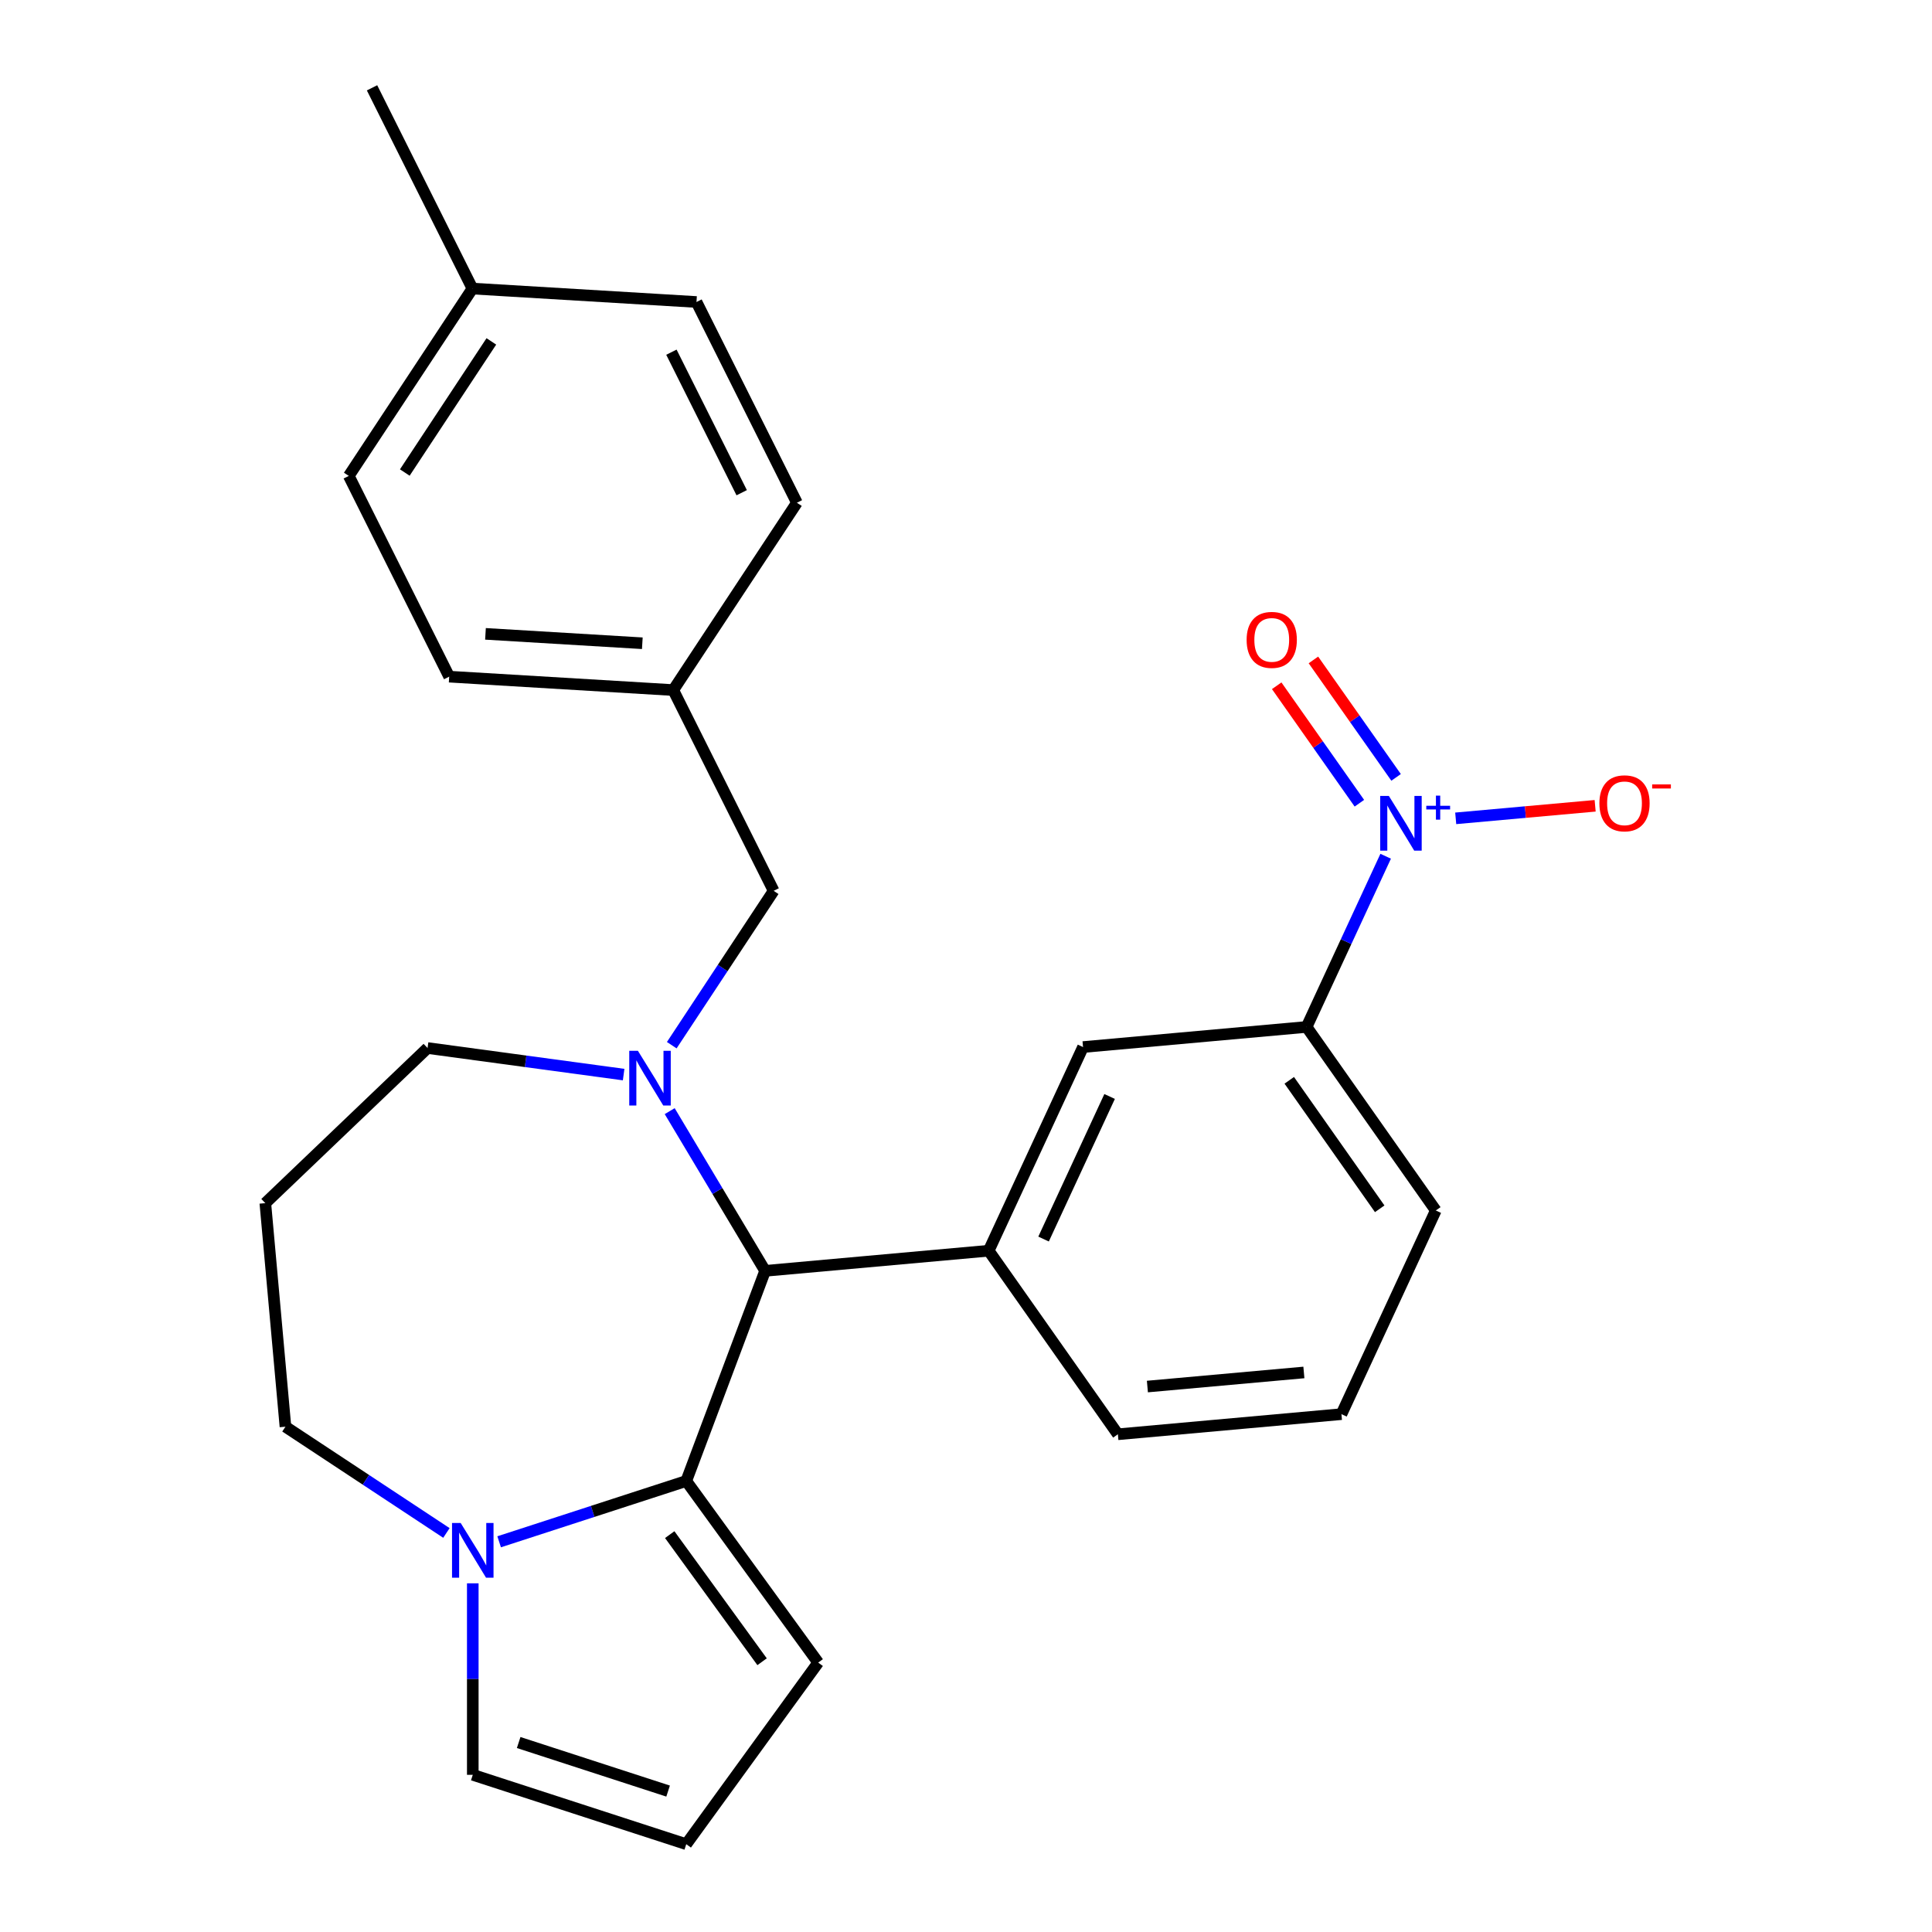 <?xml version='1.0' encoding='iso-8859-1'?>
<svg version='1.1' baseProfile='full'
              xmlns='http://www.w3.org/2000/svg'
                      xmlns:rdkit='http://www.rdkit.org/xml'
                      xmlns:xlink='http://www.w3.org/1999/xlink'
                  xml:space='preserve'
width='1000px' height='1000px' viewBox='0 0 1000 1000'>
<!-- END OF HEADER -->
<rect style='opacity:1.0;fill:#FFFFFF;stroke:none' width='1000' height='1000' x='0' y='0'> </rect>
<path class='bond-0' d='M 396.027,657.789 L 355.204,766.561' style='fill:none;fill-rule:evenodd;stroke:#000000;stroke-width:6px;stroke-linecap:butt;stroke-linejoin:miter;stroke-opacity:1' />
<path class='bond-1' d='M 396.027,657.789 L 371.33,616.453' style='fill:none;fill-rule:evenodd;stroke:#000000;stroke-width:6px;stroke-linecap:butt;stroke-linejoin:miter;stroke-opacity:1' />
<path class='bond-1' d='M 371.33,616.453 L 346.633,575.118' style='fill:none;fill-rule:evenodd;stroke:#0000FF;stroke-width:6px;stroke-linecap:butt;stroke-linejoin:miter;stroke-opacity:1' />
<path class='bond-2' d='M 396.027,657.789 L 511.74,647.374' style='fill:none;fill-rule:evenodd;stroke:#000000;stroke-width:6px;stroke-linecap:butt;stroke-linejoin:miter;stroke-opacity:1' />
<path class='bond-3' d='M 147.748,738.459 L 189.406,765.958' style='fill:none;fill-rule:evenodd;stroke:#000000;stroke-width:6px;stroke-linecap:butt;stroke-linejoin:miter;stroke-opacity:1' />
<path class='bond-3' d='M 189.406,765.958 L 231.065,793.456' style='fill:none;fill-rule:evenodd;stroke:#0000FF;stroke-width:6px;stroke-linecap:butt;stroke-linejoin:miter;stroke-opacity:1' />
<path class='bond-4' d='M 147.748,738.459 L 137.333,622.746' style='fill:none;fill-rule:evenodd;stroke:#000000;stroke-width:6px;stroke-linecap:butt;stroke-linejoin:miter;stroke-opacity:1' />
<path class='bond-5' d='M 322.793,556.205 L 272.051,549.332' style='fill:none;fill-rule:evenodd;stroke:#0000FF;stroke-width:6px;stroke-linecap:butt;stroke-linejoin:miter;stroke-opacity:1' />
<path class='bond-5' d='M 272.051,549.332 L 221.308,542.458' style='fill:none;fill-rule:evenodd;stroke:#000000;stroke-width:6px;stroke-linecap:butt;stroke-linejoin:miter;stroke-opacity:1' />
<path class='bond-6' d='M 347.702,540.989 L 374.071,501.041' style='fill:none;fill-rule:evenodd;stroke:#0000FF;stroke-width:6px;stroke-linecap:butt;stroke-linejoin:miter;stroke-opacity:1' />
<path class='bond-6' d='M 374.071,501.041 L 400.441,461.092' style='fill:none;fill-rule:evenodd;stroke:#000000;stroke-width:6px;stroke-linecap:butt;stroke-linejoin:miter;stroke-opacity:1' />
<path class='bond-7' d='M 137.333,622.746 L 221.308,542.458' style='fill:none;fill-rule:evenodd;stroke:#000000;stroke-width:6px;stroke-linecap:butt;stroke-linejoin:miter;stroke-opacity:1' />
<path class='bond-8' d='M 258.354,798.03 L 306.779,782.295' style='fill:none;fill-rule:evenodd;stroke:#0000FF;stroke-width:6px;stroke-linecap:butt;stroke-linejoin:miter;stroke-opacity:1' />
<path class='bond-8' d='M 306.779,782.295 L 355.204,766.561' style='fill:none;fill-rule:evenodd;stroke:#000000;stroke-width:6px;stroke-linecap:butt;stroke-linejoin:miter;stroke-opacity:1' />
<path class='bond-9' d='M 244.709,819.527 L 244.709,869.086' style='fill:none;fill-rule:evenodd;stroke:#0000FF;stroke-width:6px;stroke-linecap:butt;stroke-linejoin:miter;stroke-opacity:1' />
<path class='bond-9' d='M 244.709,869.086 L 244.709,918.644' style='fill:none;fill-rule:evenodd;stroke:#000000;stroke-width:6px;stroke-linecap:butt;stroke-linejoin:miter;stroke-opacity:1' />
<path class='bond-10' d='M 355.204,766.561 L 423.493,860.553' style='fill:none;fill-rule:evenodd;stroke:#000000;stroke-width:6px;stroke-linecap:butt;stroke-linejoin:miter;stroke-opacity:1' />
<path class='bond-10' d='M 346.649,794.318 L 394.451,860.112' style='fill:none;fill-rule:evenodd;stroke:#000000;stroke-width:6px;stroke-linecap:butt;stroke-linejoin:miter;stroke-opacity:1' />
<path class='bond-11' d='M 423.493,860.553 L 355.204,954.545' style='fill:none;fill-rule:evenodd;stroke:#000000;stroke-width:6px;stroke-linecap:butt;stroke-linejoin:miter;stroke-opacity:1' />
<path class='bond-12' d='M 355.204,954.545 L 244.709,918.644' style='fill:none;fill-rule:evenodd;stroke:#000000;stroke-width:6px;stroke-linecap:butt;stroke-linejoin:miter;stroke-opacity:1' />
<path class='bond-12' d='M 345.81,927.061 L 268.464,901.93' style='fill:none;fill-rule:evenodd;stroke:#000000;stroke-width:6px;stroke-linecap:butt;stroke-linejoin:miter;stroke-opacity:1' />
<path class='bond-13' d='M 180.53,246.325 L 244.534,149.364' style='fill:none;fill-rule:evenodd;stroke:#000000;stroke-width:6px;stroke-linecap:butt;stroke-linejoin:miter;stroke-opacity:1' />
<path class='bond-13' d='M 209.523,244.582 L 254.325,176.709' style='fill:none;fill-rule:evenodd;stroke:#000000;stroke-width:6px;stroke-linecap:butt;stroke-linejoin:miter;stroke-opacity:1' />
<path class='bond-14' d='M 180.53,246.325 L 232.499,350.235' style='fill:none;fill-rule:evenodd;stroke:#000000;stroke-width:6px;stroke-linecap:butt;stroke-linejoin:miter;stroke-opacity:1' />
<path class='bond-15' d='M 400.441,461.092 L 348.472,357.183' style='fill:none;fill-rule:evenodd;stroke:#000000;stroke-width:6px;stroke-linecap:butt;stroke-linejoin:miter;stroke-opacity:1' />
<path class='bond-16' d='M 244.534,149.364 L 360.506,156.312' style='fill:none;fill-rule:evenodd;stroke:#000000;stroke-width:6px;stroke-linecap:butt;stroke-linejoin:miter;stroke-opacity:1' />
<path class='bond-17' d='M 244.534,149.364 L 192.564,45.455' style='fill:none;fill-rule:evenodd;stroke:#000000;stroke-width:6px;stroke-linecap:butt;stroke-linejoin:miter;stroke-opacity:1' />
<path class='bond-18' d='M 676.29,531.542 L 743.166,626.546' style='fill:none;fill-rule:evenodd;stroke:#000000;stroke-width:6px;stroke-linecap:butt;stroke-linejoin:miter;stroke-opacity:1' />
<path class='bond-18' d='M 667.321,559.168 L 714.134,625.67' style='fill:none;fill-rule:evenodd;stroke:#000000;stroke-width:6px;stroke-linecap:butt;stroke-linejoin:miter;stroke-opacity:1' />
<path class='bond-19' d='M 676.29,531.542 L 560.577,541.957' style='fill:none;fill-rule:evenodd;stroke:#000000;stroke-width:6px;stroke-linecap:butt;stroke-linejoin:miter;stroke-opacity:1' />
<path class='bond-20' d='M 676.29,531.542 L 696.756,487.366' style='fill:none;fill-rule:evenodd;stroke:#000000;stroke-width:6px;stroke-linecap:butt;stroke-linejoin:miter;stroke-opacity:1' />
<path class='bond-20' d='M 696.756,487.366 L 717.222,443.189' style='fill:none;fill-rule:evenodd;stroke:#0000FF;stroke-width:6px;stroke-linecap:butt;stroke-linejoin:miter;stroke-opacity:1' />
<path class='bond-21' d='M 743.166,626.546 L 694.328,731.963' style='fill:none;fill-rule:evenodd;stroke:#000000;stroke-width:6px;stroke-linecap:butt;stroke-linejoin:miter;stroke-opacity:1' />
<path class='bond-22' d='M 694.328,731.963 L 578.615,742.378' style='fill:none;fill-rule:evenodd;stroke:#000000;stroke-width:6px;stroke-linecap:butt;stroke-linejoin:miter;stroke-opacity:1' />
<path class='bond-22' d='M 674.888,710.383 L 593.889,717.673' style='fill:none;fill-rule:evenodd;stroke:#000000;stroke-width:6px;stroke-linecap:butt;stroke-linejoin:miter;stroke-opacity:1' />
<path class='bond-23' d='M 578.615,742.378 L 511.74,647.374' style='fill:none;fill-rule:evenodd;stroke:#000000;stroke-width:6px;stroke-linecap:butt;stroke-linejoin:miter;stroke-opacity:1' />
<path class='bond-24' d='M 511.74,647.374 L 560.577,541.957' style='fill:none;fill-rule:evenodd;stroke:#000000;stroke-width:6px;stroke-linecap:butt;stroke-linejoin:miter;stroke-opacity:1' />
<path class='bond-24' d='M 540.149,641.329 L 574.335,567.537' style='fill:none;fill-rule:evenodd;stroke:#000000;stroke-width:6px;stroke-linecap:butt;stroke-linejoin:miter;stroke-opacity:1' />
<path class='bond-25' d='M 753.477,423.573 L 789.562,420.326' style='fill:none;fill-rule:evenodd;stroke:#0000FF;stroke-width:6px;stroke-linecap:butt;stroke-linejoin:miter;stroke-opacity:1' />
<path class='bond-25' d='M 789.562,420.326 L 825.647,417.078' style='fill:none;fill-rule:evenodd;stroke:#FF0000;stroke-width:6px;stroke-linecap:butt;stroke-linejoin:miter;stroke-opacity:1' />
<path class='bond-26' d='M 722.615,402.373 L 701.217,371.975' style='fill:none;fill-rule:evenodd;stroke:#0000FF;stroke-width:6px;stroke-linecap:butt;stroke-linejoin:miter;stroke-opacity:1' />
<path class='bond-26' d='M 701.217,371.975 L 679.819,341.577' style='fill:none;fill-rule:evenodd;stroke:#FF0000;stroke-width:6px;stroke-linecap:butt;stroke-linejoin:miter;stroke-opacity:1' />
<path class='bond-26' d='M 703.615,415.748 L 682.217,385.35' style='fill:none;fill-rule:evenodd;stroke:#0000FF;stroke-width:6px;stroke-linecap:butt;stroke-linejoin:miter;stroke-opacity:1' />
<path class='bond-26' d='M 682.217,385.35 L 660.819,354.952' style='fill:none;fill-rule:evenodd;stroke:#FF0000;stroke-width:6px;stroke-linecap:butt;stroke-linejoin:miter;stroke-opacity:1' />
<path class='bond-27' d='M 360.506,156.312 L 412.476,260.221' style='fill:none;fill-rule:evenodd;stroke:#000000;stroke-width:6px;stroke-linecap:butt;stroke-linejoin:miter;stroke-opacity:1' />
<path class='bond-27' d='M 347.52,182.292 L 383.898,255.029' style='fill:none;fill-rule:evenodd;stroke:#000000;stroke-width:6px;stroke-linecap:butt;stroke-linejoin:miter;stroke-opacity:1' />
<path class='bond-28' d='M 412.476,260.221 L 348.472,357.183' style='fill:none;fill-rule:evenodd;stroke:#000000;stroke-width:6px;stroke-linecap:butt;stroke-linejoin:miter;stroke-opacity:1' />
<path class='bond-29' d='M 348.472,357.183 L 232.499,350.235' style='fill:none;fill-rule:evenodd;stroke:#000000;stroke-width:6px;stroke-linecap:butt;stroke-linejoin:miter;stroke-opacity:1' />
<path class='bond-29' d='M 332.466,332.946 L 251.285,328.082' style='fill:none;fill-rule:evenodd;stroke:#000000;stroke-width:6px;stroke-linecap:butt;stroke-linejoin:miter;stroke-opacity:1' />
<path  class='atom-2' d='M 330.178 543.893
L 339.458 558.893
Q 340.378 560.373, 341.858 563.053
Q 343.338 565.733, 343.418 565.893
L 343.418 543.893
L 347.178 543.893
L 347.178 572.213
L 343.298 572.213
L 333.338 555.813
Q 332.178 553.893, 330.938 551.693
Q 329.738 549.493, 329.378 548.813
L 329.378 572.213
L 325.698 572.213
L 325.698 543.893
L 330.178 543.893
' fill='#0000FF'/>
<path  class='atom-5' d='M 238.449 788.303
L 247.729 803.303
Q 248.649 804.783, 250.129 807.463
Q 251.609 810.143, 251.689 810.303
L 251.689 788.303
L 255.449 788.303
L 255.449 816.623
L 251.569 816.623
L 241.609 800.223
Q 240.449 798.303, 239.209 796.103
Q 238.009 793.903, 237.649 793.223
L 237.649 816.623
L 233.969 816.623
L 233.969 788.303
L 238.449 788.303
' fill='#0000FF'/>
<path  class='atom-19' d='M 718.867 411.965
L 728.147 426.965
Q 729.067 428.445, 730.547 431.125
Q 732.027 433.805, 732.107 433.965
L 732.107 411.965
L 735.867 411.965
L 735.867 440.285
L 731.987 440.285
L 722.027 423.885
Q 720.867 421.965, 719.627 419.765
Q 718.427 417.565, 718.067 416.885
L 718.067 440.285
L 714.387 440.285
L 714.387 411.965
L 718.867 411.965
' fill='#0000FF'/>
<path  class='atom-19' d='M 738.243 417.07
L 743.233 417.07
L 743.233 411.816
L 745.451 411.816
L 745.451 417.07
L 750.572 417.07
L 750.572 418.97
L 745.451 418.97
L 745.451 424.25
L 743.233 424.25
L 743.233 418.97
L 738.243 418.97
L 738.243 417.07
' fill='#0000FF'/>
<path  class='atom-20' d='M 827.84 415.79
Q 827.84 408.99, 831.2 405.19
Q 834.56 401.39, 840.84 401.39
Q 847.12 401.39, 850.48 405.19
Q 853.84 408.99, 853.84 415.79
Q 853.84 422.67, 850.44 426.59
Q 847.04 430.47, 840.84 430.47
Q 834.6 430.47, 831.2 426.59
Q 827.84 422.71, 827.84 415.79
M 840.84 427.27
Q 845.16 427.27, 847.48 424.39
Q 849.84 421.47, 849.84 415.79
Q 849.84 410.23, 847.48 407.43
Q 845.16 404.59, 840.84 404.59
Q 836.52 404.59, 834.16 407.39
Q 831.84 410.19, 831.84 415.79
Q 831.84 421.51, 834.16 424.39
Q 836.52 427.27, 840.84 427.27
' fill='#FF0000'/>
<path  class='atom-20' d='M 855.16 406.013
L 864.849 406.013
L 864.849 408.125
L 855.16 408.125
L 855.16 406.013
' fill='#FF0000'/>
<path  class='atom-21' d='M 645.252 331.202
Q 645.252 324.402, 648.612 320.602
Q 651.972 316.802, 658.252 316.802
Q 664.532 316.802, 667.892 320.602
Q 671.252 324.402, 671.252 331.202
Q 671.252 338.082, 667.852 342.002
Q 664.452 345.882, 658.252 345.882
Q 652.012 345.882, 648.612 342.002
Q 645.252 338.122, 645.252 331.202
M 658.252 342.682
Q 662.572 342.682, 664.892 339.802
Q 667.252 336.882, 667.252 331.202
Q 667.252 325.642, 664.892 322.842
Q 662.572 320.002, 658.252 320.002
Q 653.932 320.002, 651.572 322.802
Q 649.252 325.602, 649.252 331.202
Q 649.252 336.922, 651.572 339.802
Q 653.932 342.682, 658.252 342.682
' fill='#FF0000'/>
</svg>
